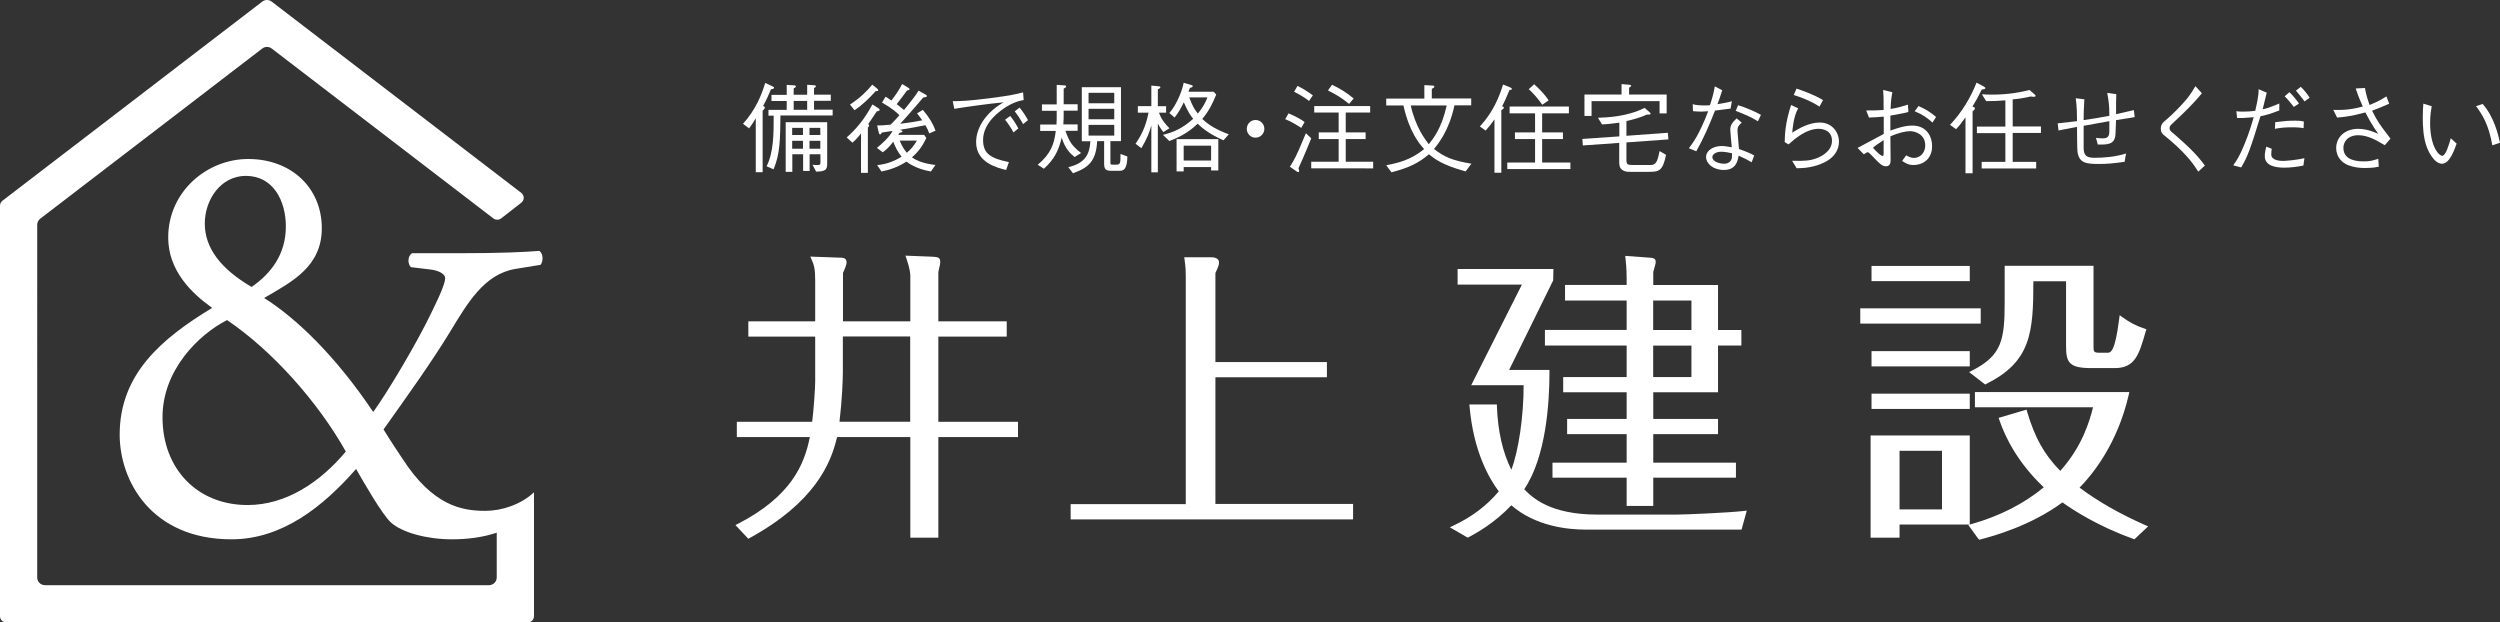 <?xml version="1.0" encoding="utf-8"?>
<!-- Generator: Adobe Illustrator 27.2.0, SVG Export Plug-In . SVG Version: 6.00 Build 0)  -->
<svg version="1.1" id="レイヤー_1" xmlns="http://www.w3.org/2000/svg" xmlns:xlink="http://www.w3.org/1999/xlink" x="0px"
	 y="0px" viewBox="0 0 138.792 34.554" style="enable-background:new 0 0 138.792 34.554;" xml:space="preserve">
<rect x="0" y="0" width="138.792" height="34.554" fill="#333333" stroke="none"/>
<style type="text/css">
	.st0{fill:#FFFFFF;}
</style>
<g>
	<g>
		<g>
			<g>
				<path class="st0" d="M50.654,17.951v-2.666c0-0.032,0-0.355-0.219-0.981l1.317,0.052c0.284,0.019,0.323,0.019,0.323,0.155
					c0,0.084,0,0.116-0.103,0.555v2.885h3.796v0.607H51.97v4.977h4.422v0.607H51.97v5.584h-1.317v-5.584h-4.286
					c-0.323,1.452-1.181,3.628-4.809,5.616l-0.542-0.575c3.24-1.672,3.828-3.66,4.08-5.041h-4.08v-0.607h4.164
					c0.103-0.658,0.187-2.027,0.187-2.343v-2.634h-3.712v-0.607h3.712v-2.395c0-0.678-0.065-0.897-0.2-1.201l1.401,0.052
					c0.2,0,0.303,0,0.303,0.155c0,0.103-0.136,0.42-0.2,0.555v2.834L50.654,17.951z M46.671,18.558v2.111
					c0,0.387-0.052,1.633-0.2,2.866h4.183v-4.977H46.671z"/>
				<path class="st0" d="M41.539,29.906l-0.71-0.755l0.142-0.071c2.937-1.517,3.686-3.273,3.989-4.816h-4.054v-0.846h4.183
					c0.09-0.684,0.168-1.93,0.168-2.221v-2.511h-3.712v-0.846h3.712v-2.272c0-0.646-0.065-0.852-0.194-1.149l-0.077-0.174
					l1.594,0.058c0.207,0,0.42,0,0.42,0.271c0,0.142-0.155,0.484-0.2,0.581v2.685h3.738v-2.543c0-0.058-0.013-0.361-0.213-0.936
					l-0.058-0.168l1.491,0.058c0.284,0.019,0.439,0.026,0.439,0.271c0,0.103,0,0.148-0.103,0.581v2.737h3.796v0.846h-3.796v4.732
					h4.422v0.846h-4.422v5.584h-1.556v-5.584h-4.067c-0.342,1.478-1.246,3.628-4.848,5.603l-0.084,0.045V29.906z M41.223,29.216
					l0.368,0.387c3.524-1.962,4.351-4.073,4.667-5.493l0.019-0.097h4.499v5.584h1.072v-5.584h4.422v-0.368h-4.422v-5.216h3.796
					v-0.368h-3.796v-3.002c0.103-0.452,0.103-0.484,0.103-0.555v-0.013c-0.039-0.006-0.116-0.013-0.194-0.019l-1.149-0.045
					c0.155,0.491,0.168,0.775,0.168,0.852v2.789h-4.222l0.013-3.008c0.09-0.174,0.187-0.445,0.187-0.503
					c-0.019-0.032-0.11-0.032-0.181-0.032l-1.22-0.045c0.097,0.265,0.142,0.529,0.142,1.072v2.517h-3.712v0.368h3.712v2.75
					c0,0.323-0.084,1.685-0.187,2.363l-0.013,0.103h-4.151v0.368h4.105l-0.026,0.142C44.928,25.769,44.224,27.621,41.223,29.216
					L41.223,29.216z M50.776,23.651h-4.441l0.019-0.136c0.148-1.22,0.2-2.472,0.2-2.853v-2.227h4.222V23.651z M46.606,23.412h3.925
					v-4.732h-3.738v1.988C46.793,21.043,46.748,22.225,46.606,23.412z"/>
			</g>
			<g>
				<path class="st0" d="M73.543,20.23v0.607h-6.19v7.268h7.643v0.607H59.562v-0.607h6.391V15.35c0-0.303,0-0.439-0.065-0.942h1.368
					c0.065,0,0.303,0,0.303,0.168c0,0.103-0.019,0.155-0.2,0.555v5.093h6.19L73.543,20.23z"/>
				<path class="st0" d="M75.112,28.835H59.439v-0.846h6.391V15.35c0-0.303,0-0.432-0.065-0.93l-0.019-0.136h1.504
					c0.368,0,0.426,0.181,0.426,0.29c0,0.129-0.026,0.207-0.2,0.581v4.945h6.19v0.846h-6.19v7.03h7.643v0.846L75.112,28.835z
					 M59.678,28.596h15.189v-0.368h-7.643v-7.514h6.19v-0.368h-6.19l0.013-5.267c0.187-0.4,0.194-0.432,0.194-0.503
					c0-0.019-0.045-0.045-0.181-0.045h-1.226c0.052,0.407,0.052,0.549,0.052,0.826v12.871h-6.391v0.368L59.678,28.596z"/>
			</g>
			<g>
				<path class="st0" d="M93.109,28.68c0.439,0,2.802-0.103,3.712-0.2l-0.219,0.794h-8.585c-0.42,0-2.595,0-4.118-1.401
					c-0.981,1.065-1.988,1.601-2.427,1.84l-0.723-0.42c0.542-0.252,1.672-0.846,2.614-2.008c-0.42-0.542-1.42-2.027-1.653-4.706
					h1.285c0.065,1.872,0.523,3.053,0.93,3.776c0.471-0.994,0.807-3.202,0.794-5.093h-2.834l2.814-5.584h-3.641v-0.626h5.074v0.458
					l-2.53,5.145h2.311c0,0.878-0.032,4.538-1.433,6.513c0.42,0.439,1.401,1.517,4.202,1.517h4.435L93.109,28.68z M91.656,23.387
					h3.595v0.607h-3.595v1.82h4.59v0.587h-4.59v1.569h-1.233v-1.569h-4.118v-0.587h4.118v-1.82h-3.305v-0.607h3.305v-1.724h-3.524
					v-0.607h3.524v-1.988h-4.538v-0.626h4.538V16.57h-3.421v-0.626h3.421c0-0.678,0-0.981-0.065-1.601l1.181,0.084
					c0.219,0.019,0.252,0.019,0.252,0.116c0,0.065-0.019,0.084-0.136,0.542v0.859h3.595v2.498h1.297v0.626h-1.297v2.595h-3.595
					L91.656,23.387L91.656,23.387z M91.656,18.442h2.363V16.57h-2.363V18.442z M91.656,21.056h2.363v-1.988h-2.363V21.056z"/>
				<path class="st0" d="M81.483,29.835l-0.071-0.026l-0.923-0.536l0.207-0.097c1.007-0.471,1.853-1.11,2.511-1.898
					c-0.536-0.71-1.401-2.214-1.62-4.693l-0.013-0.129h1.53v0.116c0.052,1.375,0.323,2.55,0.8,3.505
					c0.4-1.033,0.684-2.963,0.684-4.693h-2.911l2.814-5.584h-3.57v-0.865h5.319l-0.013,0.633l-2.446,4.97h2.24v0.123
					c0,1.665-0.181,4.699-1.401,6.5c0.439,0.458,1.439,1.407,4.047,1.407h4.435c0.407,0,2.782-0.097,3.699-0.2l0.174-0.019
					l-0.29,1.052h-8.676c-0.968,0-2.763-0.181-4.105-1.349c-0.955,1.007-1.937,1.536-2.363,1.769l-0.058,0.032L81.483,29.835z
					 M81.006,29.293l0.471,0.271c0.465-0.252,1.42-0.788,2.337-1.782l0.084-0.09l0.09,0.084c1.291,1.188,3.079,1.368,4.034,1.368
					h8.495l0.148-0.536c-1.033,0.097-3.15,0.187-3.55,0.187h-4.435c-2.795,0-3.821-1.072-4.26-1.53l-0.097-0.097l0.058-0.084
					c1.201-1.691,1.401-4.635,1.414-6.32h-2.382l2.601-5.293v-0.31H81.18v0.381h3.718l-2.814,5.584h2.756v0.116
					c0.019,1.93-0.329,4.144-0.8,5.145l-0.103,0.213l-0.116-0.207c-0.555-0.994-0.871-2.246-0.936-3.718h-1.033
					c0.239,2.427,1.11,3.867,1.614,4.512l0.058,0.077l-0.058,0.077c-0.646,0.794-1.472,1.446-2.453,1.943L81.006,29.293z
					 M91.779,28.086h-1.472v-1.569h-4.118v-0.833h4.118v-1.582h-3.305v-0.846h3.305v-1.478h-3.524v-0.846h3.524v-1.749h-4.538
					v-0.865h4.538v-1.633h-3.421v-0.865h3.421c0-0.587,0-0.891-0.065-1.472l-0.013-0.142l1.323,0.097
					c0.219,0.019,0.368,0.026,0.368,0.239c0,0.058-0.006,0.09-0.039,0.207c-0.019,0.071-0.052,0.181-0.097,0.349v0.723h3.595v2.498
					h1.297v0.865h-1.297v2.595h-3.595v1.478h3.595v0.846h-3.595v1.582h4.59v0.833h-4.59v1.569H91.779z M90.546,27.847h0.988v-1.569
					h4.59V25.93h-4.59v-2.066h3.595v-0.368h-3.595v-1.962h3.595v-2.595h1.297v-0.381h-1.297V16.06h-3.595v-1.013
					c0.052-0.181,0.084-0.297,0.103-0.368c0.026-0.084,0.032-0.11,0.032-0.129c-0.032,0-0.077-0.006-0.123-0.013l-1.052-0.077
					c0.052,0.536,0.052,0.852,0.052,1.472v0.123h-3.421v0.381h3.421v2.111h-4.538v0.381h4.538v2.233h-3.524v0.368h3.524v1.962
					h-3.305v0.368h3.305v2.066h-4.118v0.349h4.118v1.569V27.847z M94.142,21.172H91.54v-2.233h2.601V21.172z M91.779,20.934h2.124
					v-1.749h-2.124V20.934z M94.142,18.558H91.54v-2.111h2.601V18.558z M91.779,18.319h2.124v-1.633h-2.124V18.319z"/>
			</g>
			<g>
				<path class="st0" d="M109.84,17.222v0.607h-6.442v-0.607H109.84z M109.234,24.29v4.706h-3.899v0.723h-1.368V24.29h5.261H109.234
					z M109.234,14.859v0.607h-5.209v-0.607H109.234z M109.234,19.597v0.607h-5.209v-0.607H109.234z M109.234,21.96v0.607h-5.209
					V21.96H109.234z M105.335,24.897v3.492h2.595v-3.492H105.335z M118.458,29.79c-2.04-0.723-3.46-1.685-3.963-2.059
					c-1.807,1.349-3.899,1.904-4.59,2.091l-0.439-0.607c1.956-0.555,3.273-1.381,4.164-2.156c-0.284-0.271-1.807-1.62-2.53-3.776
					l1.317-0.387c0.42,1.414,0.91,2.375,1.956,3.421c1.349-1.452,1.756-2.95,1.975-3.828h-6.597v-0.607h8.301
					c-0.555,2.427-1.756,4.183-2.802,5.196c0.794,0.607,1.956,1.368,3.776,2.175l-0.575,0.542L118.458,29.79z M116.095,14.866v4.318
					c0,0.336,0,0.503,0.491,0.503h0.387c0.271,0,0.542,0,0.794-1.988c0.42,0.303,0.775,0.491,1.246,0.639
					c-0.368,1.285-0.555,1.956-1.601,1.956h-1.317c-1.214,0-1.265-0.303-1.265-1.149v-3.679h-2.059c0,2.898-0.084,4.486-2.563,5.719
					l-0.678-0.523c1.685-0.859,1.872-1.769,1.872-3.912v-1.891h4.686L116.095,14.866z"/>
				<path class="st0" d="M109.873,29.958l-0.058-0.065l-0.542-0.749l0.168-0.045c1.588-0.452,2.937-1.143,4.022-2.046
					c-1.459-1.381-2.143-2.789-2.466-3.738l-0.039-0.116l1.549-0.458l0.032,0.116c0.432,1.452,0.936,2.356,1.84,3.286
					c1.214-1.349,1.627-2.756,1.82-3.531h-6.558v-0.846h8.572l-0.032,0.148c-0.633,2.769-2.053,4.473-2.731,5.158
					c1.007,0.755,2.201,1.439,3.641,2.079l0.168,0.071l-0.762,0.717l-0.071-0.026c-1.956-0.697-3.35-1.607-3.925-2.02
					c-1.795,1.317-3.86,1.872-4.544,2.053l-0.077,0.019L109.873,29.958z M109.666,29.287l0.29,0.4
					c0.762-0.207,2.756-0.768,4.467-2.053l0.071-0.052l0.071,0.052c0.503,0.374,1.891,1.304,3.867,2.014l0.387-0.368
					c-1.439-0.652-2.627-1.343-3.634-2.117l-0.11-0.084l0.103-0.097c0.607-0.581,2.059-2.227,2.731-4.99h-8.024v0.368h6.629
					l-0.039,0.148c-0.194,0.768-0.594,2.363-2.001,3.88l-0.084,0.09l-0.09-0.09c-1.097-1.097-1.569-2.104-1.949-3.357l-1.078,0.316
					c0.329,0.93,1.013,2.266,2.414,3.57l0.142,0.129l-0.103,0.09c-1.084,0.942-2.446,1.659-4.047,2.137L109.666,29.287z
					 M105.457,29.848h-1.607v-5.674h5.506v4.945h-3.899v0.723V29.848z M104.089,29.609h1.123v-0.723h3.899v-4.467h-5.022V29.609z
					 M108.052,28.518h-2.84v-3.731h2.84V28.518z M105.457,28.28h2.356v-3.253h-2.356V28.28z M109.356,22.702h-5.455v-0.846h5.455
					V22.702z M104.147,22.463h4.97v-0.368h-4.97V22.463z M110.202,21.34l-0.884-0.684l0.168-0.084
					c1.653-0.839,1.807-1.711,1.807-3.809v-2.008h4.932v4.441c0,0.336,0,0.387,0.368,0.387h0.387c0.194,0,0.432,0,0.671-1.885
					l0.026-0.2l0.161,0.116c0.42,0.303,0.762,0.478,1.214,0.626l0.11,0.039l-0.045,0.142c-0.361,1.252-0.581,2.014-1.711,2.014
					h-1.317c-1.265,0-1.388-0.349-1.388-1.265v-3.557h-1.814c0,2.892-0.148,4.473-2.627,5.706l-0.065,0.032L110.202,21.34z
					 M109.763,20.695l0.465,0.361c2.324-1.181,2.427-2.653,2.427-5.577v-0.123h2.298v3.796c0,0.788,0,1.026,1.143,1.026h1.317
					c0.923,0,1.104-0.549,1.452-1.756c-0.361-0.129-0.671-0.278-1.007-0.503c-0.239,1.762-0.51,1.898-0.884,1.898h-0.387
					c-0.613,0-0.613-0.29-0.613-0.626v-4.196h-4.448v1.769c0,2.085-0.161,3.06-1.769,3.931H109.763z M109.356,20.34h-5.455v-0.846
					h5.455V20.34z M104.147,20.101h4.97v-0.368h-4.97V20.101z M109.963,17.964h-6.687v-0.846h6.687V17.964z M103.521,17.725h6.203
					v-0.368h-6.203V17.725z M109.356,15.608h-5.455v-0.846h5.455V15.608z M104.147,15.369h4.97v-0.368h-4.97V15.369z"/>
			</g>
		</g>
		<g>
			<path class="st0" d="M42.804,4.951c-0.129,0.323-0.271,0.626-0.439,0.93c0.084,0.045,0.097,0.052,0.097,0.09
				c0,0.065-0.084,0.136-0.123,0.174V9.56h-0.381V6.565c-0.084,0.142-0.194,0.329-0.368,0.562l-0.342-0.252
				c0.729-0.813,1.046-1.646,1.233-2.272l0.4,0.187c0.058,0.026,0.09,0.045,0.09,0.077C42.972,4.944,42.856,4.951,42.804,4.951z
				 M43.327,6.423c-0.013,1.31-0.019,2.124-0.381,2.976l-0.387-0.168c0.394-0.775,0.394-1.814,0.394-2.808h-0.29V6.1h1.013V5.609
				H42.83V5.267h0.846V4.712l0.4,0.026c0.084,0,0.11,0.032,0.11,0.058c0,0.052-0.071,0.084-0.123,0.11v0.355h0.749V4.706
				l0.368,0.026c0.084,0,0.116,0.019,0.116,0.058c0,0.052-0.071,0.084-0.103,0.097v0.368h0.93v0.342h-0.93v0.491h1.033V6.41h-2.898
				L43.327,6.423z M45.309,9.527l-0.2-0.381c0.077,0.013,0.155,0.019,0.252,0.019c0.187,0,0.187-0.052,0.187-0.174V8.566h-0.6v0.923
				h-0.361V8.566h-0.6V9.54h-0.368V6.784h2.304v2.292c0,0.349-0.084,0.439-0.607,0.452H45.309z M44.579,7.1h-0.6v0.394h0.6V7.1z
				 M44.579,7.817h-0.6v0.439h0.6V7.817z M44.812,5.603h-0.749v0.491h0.749V5.603z M45.541,7.1h-0.6v0.394h0.6V7.1z M45.541,7.817
				h-0.6v0.439h0.6V7.817z"/>
			<path class="st0" d="M48.672,6.19c-0.11,0.174-0.316,0.465-0.471,0.697c0.013,0.013,0.052,0.039,0.052,0.084
				c0,0.019-0.019,0.052-0.071,0.116v2.511H47.8V7.41c-0.226,0.284-0.323,0.381-0.478,0.51l-0.316-0.29
				c0.503-0.445,0.975-0.981,1.427-1.833l0.323,0.207c0.045,0.026,0.077,0.052,0.077,0.09c0,0.058-0.052,0.071-0.168,0.09
				L48.672,6.19z M48.614,5.061c-0.355,0.394-0.729,0.762-1.175,1.059l-0.252-0.316c0.587-0.381,0.949-0.755,1.239-1.104
				l0.271,0.219c0,0,0.058,0.052,0.058,0.09c0,0.065-0.097,0.052-0.148,0.045L48.614,5.061z M51.59,7.41
				c-0.058-0.161-0.116-0.29-0.213-0.458c-0.62,0.116-0.794,0.155-1.407,0.252c0.116,0.052,0.129,0.058,0.129,0.097
				c0,0.032-0.019,0.039-0.161,0.077c-0.013,0.019-0.058,0.09-0.071,0.11h1.439l0.123,0.174c-0.213,0.432-0.413,0.736-0.8,1.072
				c0.297,0.219,0.723,0.355,1.304,0.426L51.68,9.521c-0.355-0.065-0.93-0.213-1.356-0.549c-0.529,0.336-0.975,0.465-1.388,0.549
				l-0.239-0.355c0.516-0.052,0.904-0.194,1.356-0.465c-0.2-0.245-0.349-0.536-0.465-0.833c-0.2,0.265-0.355,0.426-0.581,0.587
				l-0.323-0.245c0.303-0.252,0.665-0.568,0.871-0.942c-0.323,0.052-0.355,0.058-0.594,0.09c-0.058,0.09-0.065,0.103-0.103,0.103
				c-0.045,0-0.058-0.039-0.077-0.116l-0.084-0.381c0.181,0,0.355,0,0.749-0.045c0.258-0.265,0.349-0.355,0.484-0.523
				c-0.11-0.11-0.31-0.323-0.962-0.704l0.194-0.323c0.097,0.052,0.155,0.09,0.323,0.213c0.258-0.329,0.426-0.587,0.6-0.917
				l0.355,0.219c0.052,0.026,0.052,0.052,0.052,0.065c0,0.052-0.052,0.058-0.136,0.071c-0.168,0.232-0.258,0.355-0.575,0.762
				c0.129,0.097,0.355,0.278,0.407,0.323c0.497-0.607,0.678-0.859,0.807-1.072l0.381,0.213c0.058,0.032,0.084,0.052,0.084,0.084
				c0,0.058-0.084,0.071-0.207,0.084c-0.032,0.039-0.374,0.432-0.458,0.536c-0.303,0.355-0.6,0.684-0.82,0.923
				c0.426-0.052,0.852-0.116,1.226-0.194c-0.155-0.219-0.239-0.323-0.29-0.387L51.235,6.1c0.368,0.432,0.562,0.775,0.704,1.155
				L51.583,7.41H51.59z M49.95,7.804c0.116,0.297,0.226,0.471,0.394,0.678c0.207-0.174,0.374-0.355,0.562-0.678h-0.962H49.95z"/>
			<path class="st0" d="M52.887,5.616c0.471,0,0.865-0.013,2.04-0.161c1.207-0.155,1.491-0.226,1.872-0.329l0.032,0.426
				c-0.523,0.09-0.994,0.355-1.401,0.697c-0.329,0.271-0.852,0.794-0.852,1.53s0.4,1.013,1.433,1.22l-0.155,0.439
				c-0.497-0.123-1.665-0.413-1.665-1.543c0-0.729,0.42-1.297,0.762-1.64c0.252-0.252,0.452-0.387,0.762-0.575
				c-0.839,0.077-2.15,0.265-2.737,0.361l-0.084-0.426H52.887z M56.082,6.435c0.232,0.278,0.4,0.594,0.452,0.697l-0.271,0.219
				c-0.123-0.258-0.355-0.568-0.465-0.704l0.29-0.213L56.082,6.435z M56.605,5.971c0.194,0.239,0.368,0.516,0.465,0.697
				l-0.271,0.226c-0.123-0.239-0.342-0.562-0.465-0.71L56.605,5.971z"/>
			<path class="st0" d="M59.671,8.727c-0.232-0.181-0.529-0.452-0.729-1.084c-0.168,0.697-0.394,1.188-0.988,1.724l-0.342-0.219
				c0.729-0.62,0.91-1.136,1.001-1.878h-0.865V6.913h0.904c0.013-0.161,0.013-0.258,0.013-0.762h-0.82V5.796h0.82V4.712l0.387,0.026
				c0.084,0,0.136,0.013,0.136,0.058c0,0.045-0.039,0.071-0.136,0.129V5.79h0.775v0.355h-0.775c0,0.394,0,0.497-0.019,0.762h0.794
				v0.355h-0.678c0.219,0.626,0.387,0.859,0.871,1.233l-0.355,0.219L59.671,8.727z M62.144,9.482h-0.42
				c-0.303,0-0.426-0.052-0.426-0.394V7.836h-0.387c-0.058,1.104-0.478,1.478-1.343,1.782L59.31,9.282
				c0.865-0.213,1.175-0.626,1.226-1.439h-0.478V4.841h2.175v2.995h-0.587v1.175c0,0.129,0.013,0.129,0.148,0.129h0.194
				c0.219,0,0.219-0.116,0.219-0.594l0.381,0.142c-0.013,0.729-0.213,0.794-0.452,0.794H62.144z M61.86,5.151h-1.427v0.581h1.427
				V5.151z M61.86,6.042h-1.427v0.581h1.427V6.042z M61.86,6.933h-1.427v0.594h1.427V6.933z"/>
			<path class="st0" d="M64.577,7.32c-0.148-0.187-0.213-0.303-0.297-0.458v2.705h-0.361V6.958c-0.097,0.355-0.219,0.71-0.555,1.272
				l-0.323-0.252c0.278-0.394,0.562-0.904,0.723-1.724H63.17V5.893h0.749V4.751l0.413,0.039c0.052,0.013,0.09,0.019,0.09,0.052
				c0,0.052-0.052,0.077-0.142,0.116v0.936h0.458v0.361h-0.394c0.136,0.394,0.374,0.658,0.581,0.865l-0.342,0.213L64.577,7.32z
				 M67.915,7.785c-0.717-0.316-1.117-0.62-1.427-0.917c-0.439,0.413-0.807,0.665-1.569,0.962l-0.355-0.342
				c0.568-0.148,1.033-0.323,1.678-0.891c-0.155-0.194-0.29-0.387-0.523-0.917c-0.11,0.239-0.284,0.568-0.51,0.846l-0.29-0.252
				c0.439-0.491,0.742-1.349,0.794-1.678l0.42,0.123c0.032,0.013,0.084,0.019,0.084,0.065c0,0.058-0.097,0.084-0.155,0.097
				c-0.032,0.084-0.052,0.116-0.084,0.213h1.401l0.142,0.155c-0.219,0.536-0.4,0.897-0.775,1.356
				c0.394,0.361,0.775,0.587,1.472,0.852l-0.297,0.336L67.915,7.785z M67.237,9.463V9.276h-1.523v0.239H65.32V7.726h2.317v1.736
				h-0.394H67.237z M67.237,8.088h-1.523v0.826h1.523V8.088z M66.023,5.409c0.187,0.491,0.271,0.633,0.478,0.897
				c0.174-0.213,0.394-0.516,0.529-0.897H66.03H66.023z"/>
			<path class="st0" d="M70.193,7.152c0,0.271-0.219,0.491-0.491,0.491s-0.484-0.219-0.484-0.491s0.219-0.491,0.484-0.491
				C69.967,6.661,70.193,6.874,70.193,7.152z"/>
			<path class="st0" d="M72.24,7.1c-0.219-0.142-0.542-0.349-0.891-0.484l0.187-0.323c0.491,0.213,0.729,0.355,0.891,0.484
				L72.24,7.1z M72.085,9.34c0,0,0.039,0.077,0.039,0.148c0,0.026-0.013,0.071-0.052,0.071c-0.026,0-0.077-0.032-0.09-0.045
				l-0.374-0.258c0.084-0.129,0.265-0.4,0.497-0.93c0.065-0.148,0.336-0.794,0.394-0.93l0.297,0.284
				c-0.11,0.271-0.374,0.93-0.71,1.665V9.34z M72.672,5.603c-0.219-0.168-0.458-0.323-0.826-0.51l0.187-0.323
				c0.297,0.142,0.549,0.303,0.852,0.523l-0.213,0.316V5.603z M72.795,9.347V8.979h1.523V7.72h-1.104V7.352h1.104V6.248h-1.356
				V5.887h3.105v0.361h-1.356v1.104h1.104V7.72h-1.104v1.259h1.523v0.368H72.795z M74.899,5.771
				c-0.394-0.329-0.755-0.542-1.175-0.749l0.226-0.316c0.465,0.219,0.839,0.458,1.201,0.762l-0.252,0.297V5.771z"/>
			<path class="st0" d="M81.361,9.515c-1.291-0.355-1.717-0.697-2.033-0.949c-0.575,0.484-1.091,0.742-2.079,1.001l-0.29-0.394
				c1.072-0.187,1.607-0.503,2.104-0.897c-0.258-0.29-0.813-0.923-1.149-2.421h-0.955V5.474h2.117V4.725l0.458,0.026
				c0.052,0,0.097,0.019,0.097,0.058s-0.019,0.052-0.142,0.129v0.529h2.188v0.381h-0.93c-0.297,1.407-0.904,2.137-1.136,2.421
				c0.575,0.458,1.052,0.646,2.079,0.82l-0.323,0.426H81.361z M78.32,5.855c0.271,1.214,0.807,1.898,1.001,2.15
				c0.252-0.31,0.717-0.884,0.994-2.15H78.32z"/>
			<path class="st0" d="M82.161,7.016c0.471-0.516,0.942-1.194,1.285-2.324l0.426,0.174c0,0,0.065,0.039,0.065,0.071
				c0,0.039-0.052,0.052-0.136,0.065c-0.213,0.503-0.245,0.581-0.407,0.897c0.052,0.019,0.097,0.039,0.097,0.077
				c0,0.045-0.052,0.084-0.142,0.148v3.466h-0.381V6.623c-0.174,0.258-0.323,0.439-0.491,0.626l-0.316-0.226V7.016z M87.093,6.293
				h-1.478v1.059h1.155V7.72h-1.155v1.304h1.569v0.361h-3.505V9.024h1.543V7.72h-1.117V7.352h1.117V6.293h-1.414V5.913h3.292v0.381
				H87.093z M85.176,4.68c0.271,0.239,0.626,0.613,0.8,0.891l-0.355,0.245c-0.194-0.29-0.497-0.639-0.749-0.865l0.297-0.271H85.176z
				"/>
			<path class="st0" d="M90.294,7.901v0.975c0,0.232,0.052,0.284,0.31,0.284h1.02c0.297,0,0.387-0.142,0.51-0.775l0.361,0.213
				c-0.187,0.884-0.381,0.942-0.942,0.942h-0.994c-0.207,0-0.342,0-0.491-0.103c-0.168-0.116-0.174-0.303-0.174-0.465V7.933
				l-2.02,0.142l-0.026-0.361l2.053-0.142V6.81c-0.4,0.052-0.626,0.084-0.962,0.097l-0.226-0.368
				c0.516-0.019,1.614-0.058,2.588-0.549l0.284,0.245c0,0,0.052,0.039,0.052,0.077c0,0.052-0.09,0.052-0.213,0.052
				c-0.316,0.148-0.768,0.278-1.13,0.355v0.82l2.298-0.168l0.032,0.368l-2.33,0.168L90.294,7.901z M92.134,6.293V5.616h-3.776v0.82
				h-0.394V5.248h2.059V4.667l0.432,0.039c0.032,0,0.103,0.013,0.103,0.058c0,0.026-0.013,0.032-0.116,0.103v0.381h2.085v1.046
				H92.134z"/>
			<path class="st0" d="M95.613,5.009c-0.148,0.458-0.161,0.497-0.265,0.775c0.529-0.084,0.665-0.123,0.8-0.168l-0.071,0.413
				c-0.174,0.026-0.575,0.077-0.865,0.11c-0.303,0.775-0.633,1.543-1.039,2.259L93.761,8.23c0.219-0.29,0.568-0.736,1.072-2.053
				c-0.058,0-0.336,0.019-0.387,0.019c-0.245,0-0.368-0.019-0.458-0.026l-0.013-0.387c0.142,0.039,0.29,0.071,0.658,0.071
				c0.136,0,0.187,0,0.297-0.013c0.084-0.245,0.2-0.607,0.271-1.046l0.407,0.213H95.613z M96.704,6.803
				c-0.174,0.148-0.245,0.232-0.245,0.445c0,0.084,0.032,0.413,0.084,1.026c0.452,0.155,0.633,0.245,0.846,0.355l-0.142,0.381
				c-0.258-0.155-0.413-0.226-0.723-0.368c-0.052,0.29-0.142,0.794-0.82,0.794c-0.613,0-0.988-0.368-0.988-0.717
				c0-0.381,0.426-0.613,0.865-0.613c0.187,0,0.4,0.045,0.562,0.071C96.13,8.023,96.059,7.32,96.059,7.21
				c0-0.284,0.136-0.432,0.355-0.639l0.284,0.239L96.704,6.803z M95.555,8.424c-0.29,0-0.491,0.142-0.491,0.297
				c0,0.252,0.394,0.368,0.658,0.368c0.219,0,0.432-0.123,0.432-0.413V8.508c-0.155-0.032-0.381-0.084-0.594-0.084H95.555z
				 M96.491,5.842c0.394,0.116,0.897,0.323,1.272,0.536l-0.168,0.355c-0.4-0.245-0.626-0.336-1.233-0.581L96.491,5.842z"/>
			<path class="st0" d="M99.835,6.009c-0.265,0.426-0.323,1.207-0.336,1.356c0.368-0.232,0.923-0.562,1.53-0.562
				c0.723,0,1.065,0.594,1.065,1.039c0,0.955-0.975,1.272-1.349,1.375c-0.394,0.103-0.62,0.116-1.001,0.123l-0.252-0.413
				c0.736,0.019,1.02-0.019,1.31-0.123c0.207-0.071,0.904-0.361,0.904-0.988c0-0.626-0.6-0.665-0.736-0.665
				c-0.684,0-1.297,0.529-1.678,0.865L99.08,7.888c0.013-0.407,0.019-1.02,0.355-2.059l0.394,0.187L99.835,6.009z M99.738,4.919
				c0.29,0.097,0.981,0.336,1.472,0.639l-0.2,0.361c-0.439-0.29-0.93-0.491-1.427-0.646L99.738,4.919z"/>
			<path class="st0" d="M105.057,5.119c-0.084,0.452-0.09,0.697-0.097,0.93c0.368-0.058,0.633-0.136,0.962-0.239l0.026,0.407
				c-0.232,0.065-0.458,0.103-1.001,0.2v0.833c0.432-0.155,0.813-0.278,1.22-0.278c0.826,0,1.097,0.652,1.097,1.13
				c0,0.788-0.575,1.059-1.026,1.059c-0.297,0-0.465-0.11-0.639-0.226l0.226-0.31c0.142,0.077,0.271,0.142,0.432,0.142
				c0.342,0,0.626-0.29,0.626-0.691c0-0.658-0.613-0.794-0.839-0.794c-0.219,0-0.626,0.077-1.097,0.29
				c0,0.194,0.013,1.072,0.013,1.252c0,0.181,0,0.407-0.258,0.407c-0.155,0-0.284-0.065-0.639-0.445
				c-0.071-0.077-0.31-0.336-0.374-0.336c-0.032,0-0.052,0.013-0.219,0.116l-0.342-0.355c0.232-0.116,1.246-0.671,1.452-0.775V6.474
				c-0.239,0.019-0.587,0.052-0.82,0.052l-0.155-0.394c0.387,0,0.594,0,0.968-0.026c0-0.665,0-0.742-0.026-1.11L105.057,5.119z
				 M104.573,7.778c-0.219,0.142-0.458,0.303-0.594,0.426c0.123,0.136,0.426,0.452,0.529,0.452c0.065,0,0.065-0.052,0.065-0.187
				L104.573,7.778L104.573,7.778z M106.51,5.887c0.394,0.174,0.639,0.323,0.975,0.607l-0.2,0.31
				c-0.284-0.258-0.555-0.452-0.988-0.626L106.51,5.887z"/>
			<path class="st0" d="M110.015,4.983c-0.187,0.381-0.29,0.568-0.51,0.93c0.116,0.052,0.136,0.058,0.136,0.103
				c0,0.071-0.097,0.136-0.129,0.161v3.441h-0.394V6.513c-0.232,0.323-0.349,0.478-0.523,0.658l-0.336-0.239
				c0.639-0.678,1.13-1.478,1.472-2.343l0.407,0.219c0.071,0.039,0.084,0.058,0.084,0.077c0,0.058-0.071,0.071-0.194,0.084
				L110.015,4.983z M111.738,7.391v1.594h1.304v0.368h-3.027V8.985h1.317V7.391h-1.581V7.029h1.581V5.57
				c-0.407,0.032-0.633,0.045-1.065,0.045l-0.239-0.381c0.174,0.013,0.355,0.019,0.594,0.019c0.826,0,1.575-0.129,2.046-0.258
				l0.271,0.232c0,0,0.071,0.058,0.071,0.09c0,0.052-0.065,0.058-0.097,0.058c-0.052,0-0.116-0.013-0.168-0.019
				c-0.394,0.084-0.62,0.129-1.007,0.161v1.504h1.569v0.361h-1.569L111.738,7.391z"/>
			<path class="st0" d="M117.49,5.209c-0.013,0.29-0.013,0.503-0.013,1.13c0.155-0.039,0.846-0.194,0.988-0.226L118.51,6.5
				c-0.09,0.019-0.136,0.019-0.252,0.045c-0.103,0.019-0.174,0.026-0.781,0.123c0,0.123-0.032,0.788-0.032,0.794
				c-0.039,0.581-0.471,0.568-0.981,0.562l-0.103-0.368c0.136,0.019,0.342,0.026,0.394,0.026c0.342,0,0.342-0.226,0.349-0.394
				c0-0.084,0-0.484,0-0.562c-0.226,0.045-1.226,0.219-1.427,0.258v1.214c0,0.452,0.174,0.562,0.607,0.562
				c0.529,0,1.162-0.052,1.749-0.239l-0.084,0.465c-0.646,0.084-0.949,0.116-1.381,0.116c-0.71,0-1.143-0.019-1.233-0.684
				c-0.019-0.142-0.026-1.201-0.026-1.375c-0.491,0.09-0.549,0.11-0.762,0.148c-0.136,0.026-0.148,0.026-0.265,0.052l-0.045-0.394
				c0.213-0.026,0.904-0.103,1.072-0.123c0-0.316,0-0.794-0.071-1.272l0.478,0.058c-0.032,0.471-0.039,0.936-0.039,1.155
				c0.426-0.058,0.904-0.136,1.427-0.239c0-0.594-0.026-0.729-0.116-1.272l0.51,0.071L117.49,5.209z"/>
			<path class="st0" d="M122.241,5.177c-0.484,0.6-0.994,1.078-1.627,1.672c-0.136,0.123-0.168,0.187-0.168,0.271
				c0,0.123,0.084,0.187,0.213,0.284c0.045,0.039,0.665,0.581,0.981,0.897c0.394,0.394,0.594,0.658,0.768,0.891l-0.368,0.336
				c-0.239-0.374-0.581-0.897-1.569-1.749c-0.058-0.052-0.323-0.258-0.374-0.31c-0.084-0.071-0.136-0.161-0.136-0.316
				c0-0.265,0.136-0.374,0.284-0.491c0.355-0.29,0.904-0.859,1.168-1.181c0.187-0.232,0.297-0.413,0.471-0.697L122.241,5.177z"/>
			<path class="st0" d="M124.145,6.171c0.097,0.019,0.168,0.026,0.374,0.026c0.219,0,0.465-0.013,0.684-0.045
				c0.084-0.368,0.2-0.865,0.187-1.201l0.452,0.194c-0.039,0.148-0.194,0.788-0.226,0.923c0.148-0.032,0.336-0.071,0.923-0.323
				v0.387c-0.562,0.219-0.852,0.284-1.046,0.323c-0.542,1.762-0.71,2.246-1.072,2.84l-0.439-0.116
				c0.181-0.258,0.349-0.497,0.62-1.162c0.258-0.626,0.4-1.11,0.516-1.51c-0.581,0.052-0.749,0.052-0.923,0.045l-0.039-0.394
				L124.145,6.171z M126.12,8.256c-0.013,0.058-0.026,0.174-0.026,0.323c0,0.329,0.491,0.355,0.652,0.355
				c0.116,0,0.762-0.045,1.188-0.155l-0.058,0.413c-0.355,0.071-0.71,0.116-1.065,0.116c-0.516,0-1.078-0.116-1.078-0.639
				c0-0.116,0.019-0.284,0.084-0.529l0.31,0.123L126.12,8.256z M126.307,6.784c0.568-0.071,0.704-0.084,1.117-0.084
				c0.284,0,0.349,0.019,0.478,0.045l-0.013,0.368c-0.174-0.026-0.284-0.045-0.658-0.045s-0.6,0.019-0.936,0.084l0.019-0.368
				H126.307z M127.108,5.119c0.187,0.187,0.355,0.387,0.523,0.626l-0.284,0.194c-0.084-0.11-0.329-0.426-0.51-0.594l0.265-0.226
				L127.108,5.119z M127.734,4.822c0.219,0.213,0.381,0.426,0.491,0.607l-0.284,0.2c-0.039-0.052-0.31-0.413-0.478-0.594
				l0.265-0.213H127.734z"/>
			<path class="st0" d="M131.297,4.893c0.032,0.194,0.071,0.407,0.252,0.936c0.516-0.207,0.729-0.349,0.936-0.478l0.155,0.407
				c-0.445,0.194-0.6,0.258-0.949,0.387c0.284,0.575,0.445,0.794,0.775,1.226c0.174,0.226,0.194,0.252,0.245,0.323l-0.316,0.368
				c-0.42-0.252-0.93-0.555-1.465-0.555c-0.626,0-0.833,0.407-0.833,0.697c0,0.729,0.82,0.755,1.143,0.755
				c0.323,0,0.439-0.032,0.794-0.142l0.026,0.439c-0.31,0.071-0.678,0.071-0.794,0.071c-0.245,0-0.555-0.032-0.865-0.142
				c-0.368-0.129-0.704-0.458-0.704-0.968c0-0.6,0.484-1.065,1.226-1.065c0.31,0,0.62,0.084,0.8,0.155
				c0.213,0.084,0.219,0.084,0.316,0.123c-0.136-0.181-0.361-0.491-0.723-1.188c-0.833,0.226-1.226,0.258-1.569,0.284L129.535,6.1
				c0.749,0.032,1.272-0.084,1.64-0.187c-0.245-0.536-0.329-0.813-0.394-1.001l0.503-0.026L131.297,4.893z"/>
			<path class="st0" d="M135.002,5.9c-0.026,0.148-0.09,0.458-0.09,0.923c0,1.323,0.491,1.827,0.678,1.827
				c0.194,0,0.387-0.684,0.471-0.975l0.323,0.297c-0.123,0.355-0.394,1.117-0.807,1.117c-0.484,0-0.813-0.826-0.833-0.884
				c-0.219-0.536-0.239-1.252-0.239-1.672c0-0.374,0.019-0.626,0.032-0.781L135.002,5.9L135.002,5.9z M137.83,5.771
				c0.639,0.729,0.865,1.711,0.962,2.156l-0.426,0.142c-0.2-1.168-0.581-1.743-0.904-2.175L137.83,5.771L137.83,5.771z"/>
		</g>
	</g>
	<path class="st0" d="M28.615,14.929l1.394-0.226c0.158-0.193,0.158-0.613-0.064-0.774c-0.856,0.065-2.092,0.129-4.47,0.129h-2.599
		c-0.255,0.162-0.255,0.581-0.064,0.774l1.079,0.129c0.507,0.064,0.823,0.258,0.823,0.484c0,0.194-0.157,0.679-0.697,1.777
		c-0.888,1.872-2.567,4.649-3.297,5.65c-2.123-3.164-4.312-5.23-6.056-6.329c1.555-0.904,3.201-1.743,3.201-3.874
		c0-2.227-1.679-3.842-4.088-3.842c-2.283,0-4.439,1.808-4.439,4.359c0,1.839,1.301,3.099,2.441,3.906
		c-2.822,1.711-5.135,3.681-5.135,7.039c0,2.551,1.744,5.81,6.213,5.81c2.822,0,5.105-1.841,6.912-3.907
		c0.347,0.614,1.458,2.552,1.933,2.971c0.604,0.549,1.967,0.936,3.392,0.936c0.87,0,1.708-0.109,2.483-0.368v2.486
		c0,0.237-0.192,0.428-0.428,0.428H2.494c-0.236,0-0.428-0.191-0.428-0.428V12.48c0-0.133,0.063-0.259,0.168-0.339l12.327-9.448
		c0.153-0.118,0.367-0.118,0.52-0.001l12.318,9.44c0.114,0.086,0.306,0.087,0.419-0.003l1.123-0.875
		c0.084-0.065,0.134-0.168,0.134-0.276c-0.001-0.107-0.049-0.203-0.136-0.271L15.972,0.771c-0.001,0-0.001-0.001-0.001-0.002
		l-0.89-0.681c-0.153-0.117-0.366-0.118-0.52,0.001l-0.452,0.346L0.135,11.145C0.052,11.209,0,11.314,0,11.419V34.21
		c0,0.19,0.155,0.344,0.344,0.344H29.3c0.19,0,0.345-0.154,0.345-0.344v-6.878c-0.731,0.683-1.789,1.029-2.71,1.029
		c-1.3,0-2.917-0.29-4.598-2.905c-0.316-0.484-0.507-0.743-1.045-1.615c1.33-1.872,2.63-3.681,3.676-5.391
		C25.951,16.835,26.871,15.22,28.615,14.929z M11.369,12.411c0-1.324,0.886-2.647,2.281-2.647c1.522,0,2.22,1.389,2.22,2.809
		c0,1.55-0.826,2.614-1.902,3.357C12.255,14.929,11.369,13.767,11.369,12.411z M13.747,28.038c-2.79,0-4.725-2.003-4.725-4.876
		c0-2.614,1.998-4.584,3.583-5.392c2.537,1.712,5.072,4.585,6.594,7.297C17.772,26.778,15.871,28.038,13.747,28.038z"/>
</g>
</svg>
